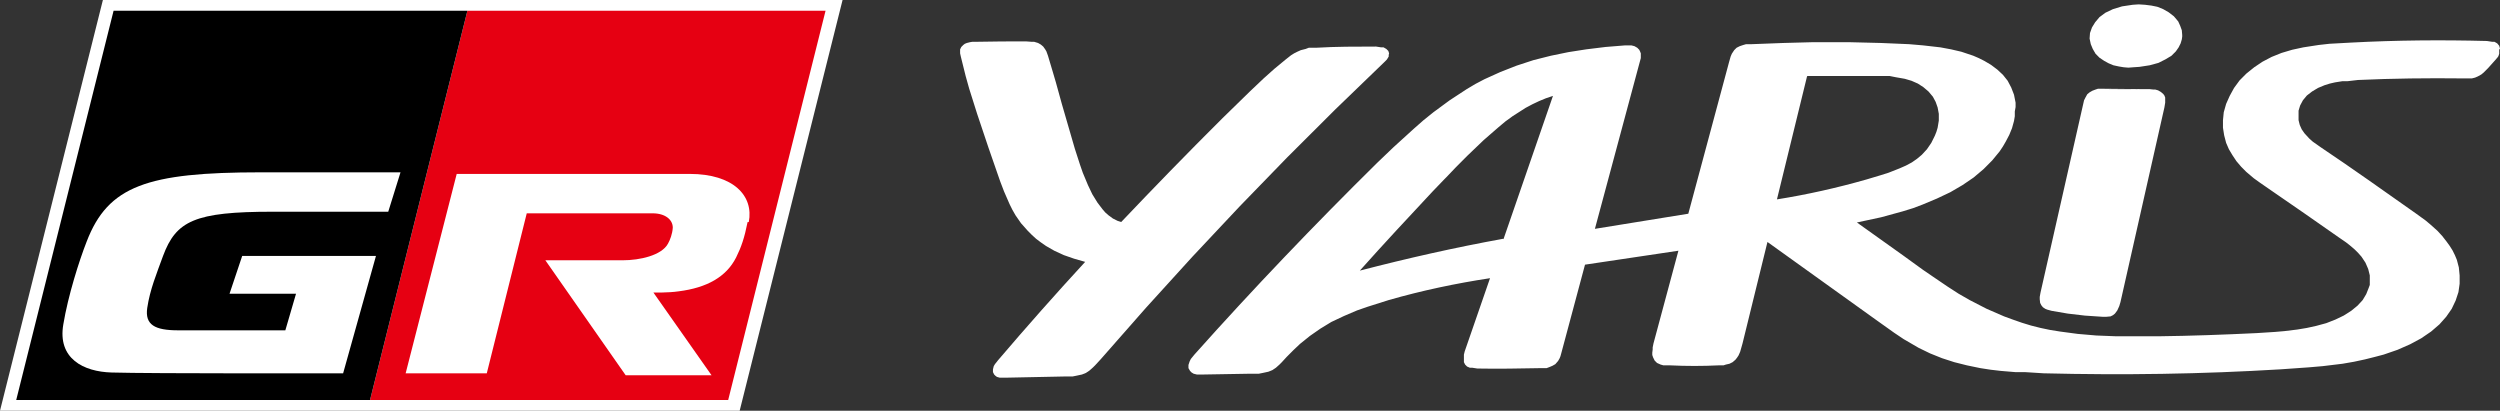 <svg width="280" height="46" viewBox="0 0 280 46" fill="none" xmlns="http://www.w3.org/2000/svg">
<rect x="0" y="0" width="280" height="46" fill="#333333" stroke="none"/>
<g clip-path="url(#clip0_1_5)">
<path d="M11.524 0L0 46H82.843L94.368 0H11.524Z" fill="white"/>
<path d="M52.525 1.203H52.348L41.444 44.797H81.558L92.462 1.203H52.525Z" fill="#E60012"/>
<path d="M12.721 1.203L1.817 44.797H41.444L52.348 1.203H12.721Z" fill="black"/>
<path d="M83.73 24.872C83.375 26.655 83.02 27.68 82.444 28.839C81.336 31.023 79.164 32.227 76.017 32.628C74.82 32.806 73.18 32.762 73.18 32.762L79.696 42.033H70.078L61.08 29.151C61.08 29.151 68.925 29.151 69.767 29.151C71.629 29.151 74.111 28.616 74.82 27.279C75.042 26.878 75.308 26.209 75.352 25.496C75.352 24.605 74.51 23.892 73.092 23.892C71.673 23.892 58.996 23.892 58.996 23.892L54.52 41.81H45.433L51.151 19.479C51.151 19.479 72.737 19.479 77.258 19.479C82.134 19.479 84.439 21.93 83.863 24.872" fill="white"/>
<path d="M42.109 28.661H27.127L25.708 32.895H33.155L31.958 36.996H19.946C17.331 36.996 16.223 36.372 16.489 34.5C16.799 32.405 17.553 30.622 18.262 28.661C19.724 24.738 21.808 23.713 30.495 23.713H43.483L44.857 19.3C44.857 19.3 32.446 19.3 29.21 19.3C16.489 19.3 12.101 20.816 9.707 27.056C8.865 29.196 7.624 33.118 7.092 36.328C6.427 40.161 9.353 41.632 12.5 41.721C16.799 41.855 38.43 41.81 38.43 41.81L42.109 28.661Z" fill="white"/>
<path d="M235.542 9.94H234.966L234.7 10.029L234.345 10.163L234.035 10.341L233.769 10.564L233.548 10.965L233.415 11.232L233.282 11.812L228.539 32.762L228.45 33.252V33.519L228.495 33.92L228.628 34.188L228.805 34.411L229.071 34.589L229.292 34.678L229.78 34.812L231.597 35.124L233.503 35.347L235.498 35.481H235.897L236.384 35.436L236.65 35.302L236.872 35.124L237.138 34.767L237.36 34.277L237.493 33.831L242.413 12.035L242.501 11.5V11.277V10.921L242.413 10.698L242.28 10.519L242.014 10.296L241.703 10.118L241.393 10.029H241.172L240.773 9.984C239.044 9.984 237.315 9.984 235.587 9.984C237.005 9.984 238.468 9.94 239.886 9.984" fill="white"/>
<path d="M244.407 3.789V4.101L244.363 4.413L244.23 4.859L244.008 5.304L243.698 5.75L243.21 6.24L242.545 6.641L241.748 7.043L240.772 7.31L239.62 7.488L238.955 7.533L238.379 7.577L237.847 7.533L237.315 7.444L236.695 7.31L236.163 7.087L235.675 6.82L235.143 6.463L234.7 6.017L234.39 5.483L234.168 4.948L234.035 4.324L234.079 3.7L234.301 3.076L234.656 2.496L235.143 1.917L235.808 1.426L236.65 1.025L237.67 0.713L238.866 0.535L239.531 0.49L240.241 0.535L240.95 0.624L241.615 0.758L242.28 1.025L242.9 1.382L243.476 1.827L243.742 2.14L243.964 2.407L244.185 2.897L244.363 3.388L244.407 3.922" fill="white"/>
<path d="M280 5.438L279.911 5.126L279.69 4.859L279.379 4.68H279.113L278.537 4.591C273.484 4.457 268.387 4.502 263.334 4.769L260.896 4.903L259.699 5.037L257.971 5.304L256.729 5.572L255.533 5.928L254.425 6.374L253.405 6.909L252.474 7.533L251.588 8.246L250.834 9.004L250.214 9.851L249.726 10.742L249.327 11.634L249.061 12.57L248.973 13.461V14.308L249.106 15.155L249.327 16.002L249.637 16.715L250.036 17.384L250.48 18.052L251.012 18.676L251.588 19.256L252.43 19.969L253.05 20.415L254.336 21.306C256.862 23.045 259.389 24.783 261.915 26.566L262.758 27.145L263.157 27.457L263.733 27.948L264.132 28.349L264.486 28.75L264.93 29.419L265.24 30.132L265.417 30.845V31.201V31.558V31.915L265.284 32.271L265.018 32.94L264.619 33.608L264.043 34.233L263.334 34.812L262.492 35.347L261.561 35.793L260.541 36.194L259.389 36.506L258.369 36.729L257.306 36.907L255.843 37.085L254.823 37.174L252.74 37.308C249.061 37.486 245.382 37.62 241.703 37.665H238.601H237.049L234.789 37.576L232.705 37.397L230.711 37.13L229.603 36.952L228.539 36.729L227.475 36.461L226.456 36.149L225.436 35.793L224.461 35.436L222.511 34.589L220.605 33.608L219.364 32.895L218.122 32.093L216.482 30.979L215.374 30.221L213.158 28.616L207.972 24.917L210.676 24.337L213.114 23.669L214.266 23.312L215.33 22.911L216.926 22.242L218.433 21.529L219.807 20.727L221.048 19.88L222.156 18.944L223.131 17.963L223.973 16.938L224.328 16.403L224.638 15.868L225.037 15.111L225.347 14.353L225.569 13.55L225.658 13.015V12.481L225.746 11.99V11.5L225.569 10.608L225.259 9.806L224.86 9.048L224.328 8.38L223.707 7.8L222.998 7.266L222.245 6.82L221.624 6.508L221.004 6.24L219.674 5.795L218.521 5.527L217.325 5.304L215.374 5.081L213.823 4.948L210.676 4.814L207.086 4.725H203.052L199.728 4.814L196.182 4.948H195.561L195.251 5.037L194.852 5.171L194.497 5.349L194.231 5.616L193.965 6.017L193.832 6.329L193.655 6.953L189.09 23.936L178.629 25.63L183.638 6.998L183.771 6.508V6.285V5.973L183.682 5.75L183.593 5.572L183.372 5.349L183.062 5.171L182.707 5.081H182.485H182.042L179.826 5.26L177.654 5.527L175.659 5.839L173.709 6.24L171.759 6.731L169.853 7.355L168.035 8.068L166.262 8.87L165.243 9.405L164.268 9.985L162.362 11.233L160.545 12.57L159.436 13.461L158.373 14.397L156.999 15.645L156.068 16.492L154.25 18.231C147.203 25.184 140.377 32.316 133.772 39.715L133.373 40.205L133.24 40.473L133.107 40.874V41.231L133.285 41.543L133.462 41.721L133.684 41.855L134.038 41.944H134.304H134.88L140.066 41.855H140.997L141.441 41.766L142.061 41.632L142.504 41.453L142.903 41.186L143.302 40.83L143.568 40.562L144.1 39.983L144.854 39.225L145.607 38.512L146.715 37.62L147.868 36.818L149.109 36.06L150.527 35.392L151.99 34.767L153.142 34.366L155.536 33.608C159.259 32.539 163.071 31.736 166.883 31.157L164.046 39.358L163.958 39.715V40.161V40.562L164.091 40.83L164.312 41.052L164.622 41.186H164.888L165.465 41.275C167.814 41.32 170.163 41.275 172.512 41.231H173.221L173.576 41.097L173.886 40.963L174.197 40.785L174.507 40.428L174.684 40.116L174.773 39.893L174.906 39.403L177.521 29.642L187.982 28.081L185.189 38.467L185.1 38.913V39.136L185.056 39.492V39.76L185.145 40.027L185.322 40.384L185.588 40.651L185.987 40.83L186.297 40.919H187.051C188.868 41.008 190.685 41.008 192.503 40.919H193.035L193.301 40.83L193.7 40.74L194.054 40.562L194.364 40.295L194.542 40.072L194.719 39.804L194.896 39.403L194.985 39.091L195.162 38.467L197.955 27.101L210.011 35.748L212.139 37.264L213.202 37.977L214.887 38.957L216.172 39.581L217.502 40.116L218.876 40.562L220.294 40.919L221.801 41.231L222.954 41.409L224.106 41.543L225.702 41.676H226.766L228.893 41.81C237.758 42.033 246.623 41.899 255.444 41.364L258.591 41.142L260.142 41.008L262.359 40.74L263.644 40.517L264.885 40.25L265.949 39.983L266.968 39.715L268.52 39.18L269.938 38.556L271.179 37.888L272.287 37.13L273.218 36.328L273.972 35.481L274.592 34.589L275.036 33.653L275.346 32.717L275.479 31.781V30.845L275.39 29.953L275.169 29.107L274.947 28.572L274.681 28.037L274.371 27.547L274.016 27.056L273.529 26.432L272.997 25.853L272.199 25.14L271.667 24.694L270.559 23.892C267.013 21.395 263.511 18.899 259.921 16.492L259.034 15.868L258.635 15.512L258.103 14.932L257.793 14.486L257.572 13.996L257.439 13.461V12.926V12.392L257.616 11.812L257.926 11.233L258.369 10.698L258.946 10.252L259.611 9.851L260.364 9.539L260.94 9.36L261.517 9.227L262.359 9.093H262.935L264.087 8.959C267.988 8.781 271.933 8.736 275.833 8.781H276.498H276.853L277.208 8.692L277.518 8.558L277.917 8.335L278.183 8.112L278.67 7.622L279.468 6.731L279.734 6.419L279.823 6.285L279.911 6.017V5.795V5.572L280 5.438ZM168.346 26.744C162.938 27.725 157.619 28.928 152.3 30.31C154.96 27.324 157.708 24.382 160.456 21.44L161.741 20.103L162.007 19.835L163.027 18.765L164.312 17.473L166.174 15.69L167.814 14.264L168.612 13.595L169.409 13.015L170.872 12.079L171.626 11.678L172.379 11.322L173.133 11.01L173.931 10.742L168.39 26.789L168.346 26.744ZM202.431 8.514H206.642H210.366H211.651L212.316 8.647L213.335 8.826L214.089 9.048L214.798 9.36L215.419 9.762L215.995 10.252L216.482 10.831L216.793 11.411L217.014 12.035L217.147 12.748V13.506L217.014 14.308L216.881 14.754L216.704 15.2L216.305 16.002L215.818 16.715L215.241 17.339L214.709 17.785L214.133 18.186L213.468 18.543L212.759 18.855L211.518 19.345L210.676 19.612L209.036 20.103C205.756 21.039 202.387 21.797 199.018 22.331L202.387 8.558L202.431 8.514Z" fill="white"/>
<path d="M125.75 24.917L125.173 24.738L124.641 24.471L124.154 24.114L123.799 23.802L123.489 23.446L122.913 22.688L122.337 21.752L121.849 20.727L121.273 19.345L120.963 18.453L120.386 16.671C119.899 14.977 119.411 13.328 118.924 11.634L118.259 9.227L117.904 8.023L117.372 6.24L117.195 5.75L117.062 5.527L116.84 5.215L116.574 4.992L116.264 4.814L115.821 4.68H115.511L114.934 4.636C113.117 4.636 111.3 4.636 109.438 4.68H108.906L108.64 4.725L108.286 4.814L108.064 4.903L107.887 5.037L107.665 5.26L107.532 5.527V5.795V5.973L107.621 6.374L108.153 8.514L108.552 9.94L109.438 12.748C110.28 15.289 111.122 17.785 112.009 20.281L112.452 21.44L113.073 22.866L113.383 23.49L113.738 24.114L114.358 25.006L115.112 25.853L115.555 26.298L116.042 26.744L116.574 27.145L117.151 27.547L118.081 28.081L119.145 28.572L120.298 28.973L121.539 29.329C118.214 32.94 114.979 36.595 111.787 40.339L111.433 40.785L111.3 41.008L111.211 41.364V41.676L111.344 41.944L111.477 42.078L111.654 42.211L111.965 42.3H112.186H112.674L119.145 42.167H120.12L120.564 42.078L121.184 41.944L121.627 41.766L122.026 41.498L122.425 41.142L122.691 40.874L123.267 40.25L128.365 34.455L133.551 28.75L138.825 23.134L144.144 17.651L149.552 12.258L155.048 6.953L155.314 6.686L155.403 6.552L155.536 6.329V6.151L155.58 5.973L155.492 5.705L155.27 5.483L154.96 5.304H154.694L154.117 5.215C151.857 5.215 149.641 5.215 147.38 5.349H146.582L146.228 5.483L145.696 5.616L145.297 5.795L144.942 5.973L144.588 6.196L143.967 6.686L142.726 7.711L141.529 8.781L139.978 10.252L136.919 13.238C133.063 17.072 129.251 20.994 125.484 24.961L125.75 24.917Z" fill="white"/>
</g>
<defs>
<clipPath id="clip0_1_5">
<rect width="280" height="46" fill="white"/>
</clipPath>
</defs>
</svg>
